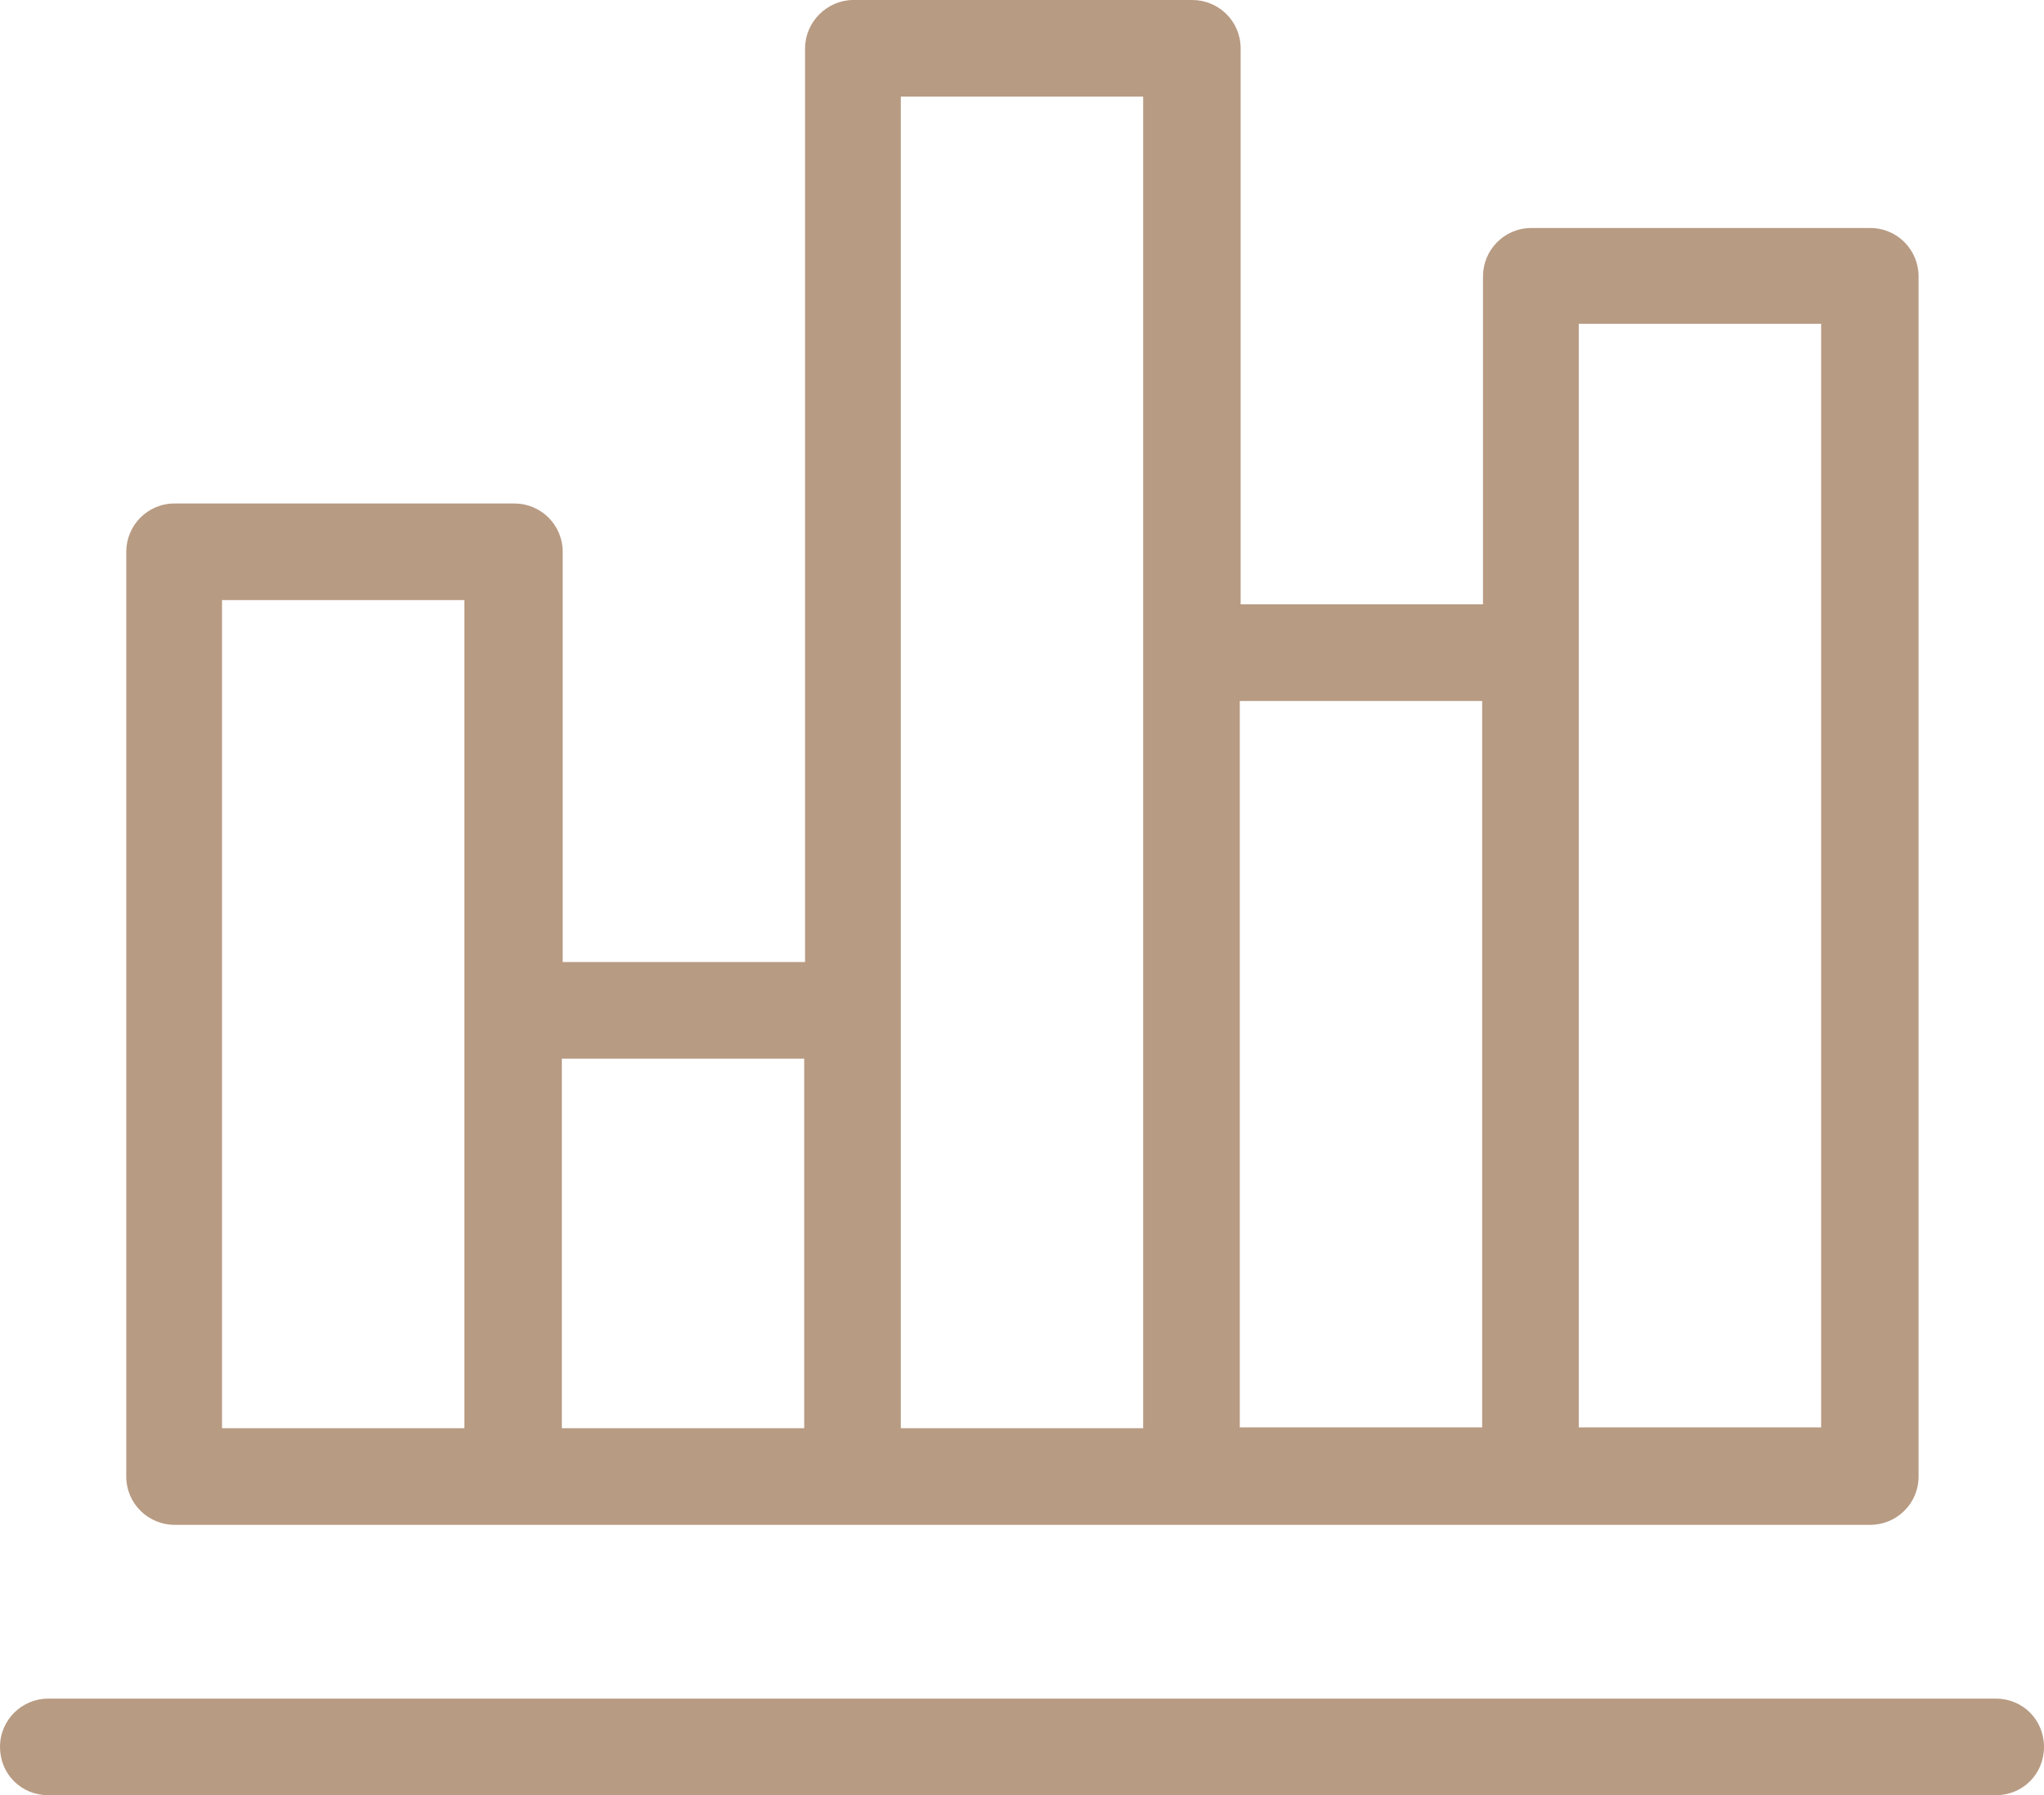 <?xml version="1.0" encoding="UTF-8"?>
<svg id="Layer_1" data-name="Layer 1" xmlns="http://www.w3.org/2000/svg" xmlns:xlink="http://www.w3.org/1999/xlink" viewBox="0 0 24.12 21.18">
  <defs>
    <clipPath id="clippath">
      <rect width="24.12" height="21.18" style="fill: none; stroke-width: 0px;"/>
    </clipPath>
  </defs>
  <g style="clip-path: url(#clippath);">
    <path d="M23.55,20.04H.57C.26,20.04,0,20.29,0,20.61s.25.57.57.57h22.98c.32,0,.57-.25.57-.57s-.25-.57-.57-.57" style="fill: #b89b83; stroke-width: 0px;"/>
    <path d="M2.06,17.99h20.01c.31,0,.57-.25.57-.57V3.26c0-.31-.25-.57-.57-.57h-4c-.32,0-.57.26-.57.57v3.87h-2.86V.57c0-.32-.26-.57-.57-.57h-4c-.31,0-.57.26-.57.57v10.78h-2.86v-4.84c0-.32-.26-.57-.57-.57H2.06c-.32,0-.57.26-.57.57v10.91c0,.32.26.57.57.57M18.63,7.7v-3.88h2.86v13.02h-2.86V7.7ZM14.63,8.27h2.86v8.57h-2.86v-8.57ZM10.63,1.14h2.86v15.71h-2.86V1.14ZM6.63,12.49h2.86v4.36h-2.86v-4.36ZM2.62,7.08h2.86v9.77h-2.86V7.08Z" style="fill: #b89b83; stroke-width: 0px;"/>
  </g>
</svg>